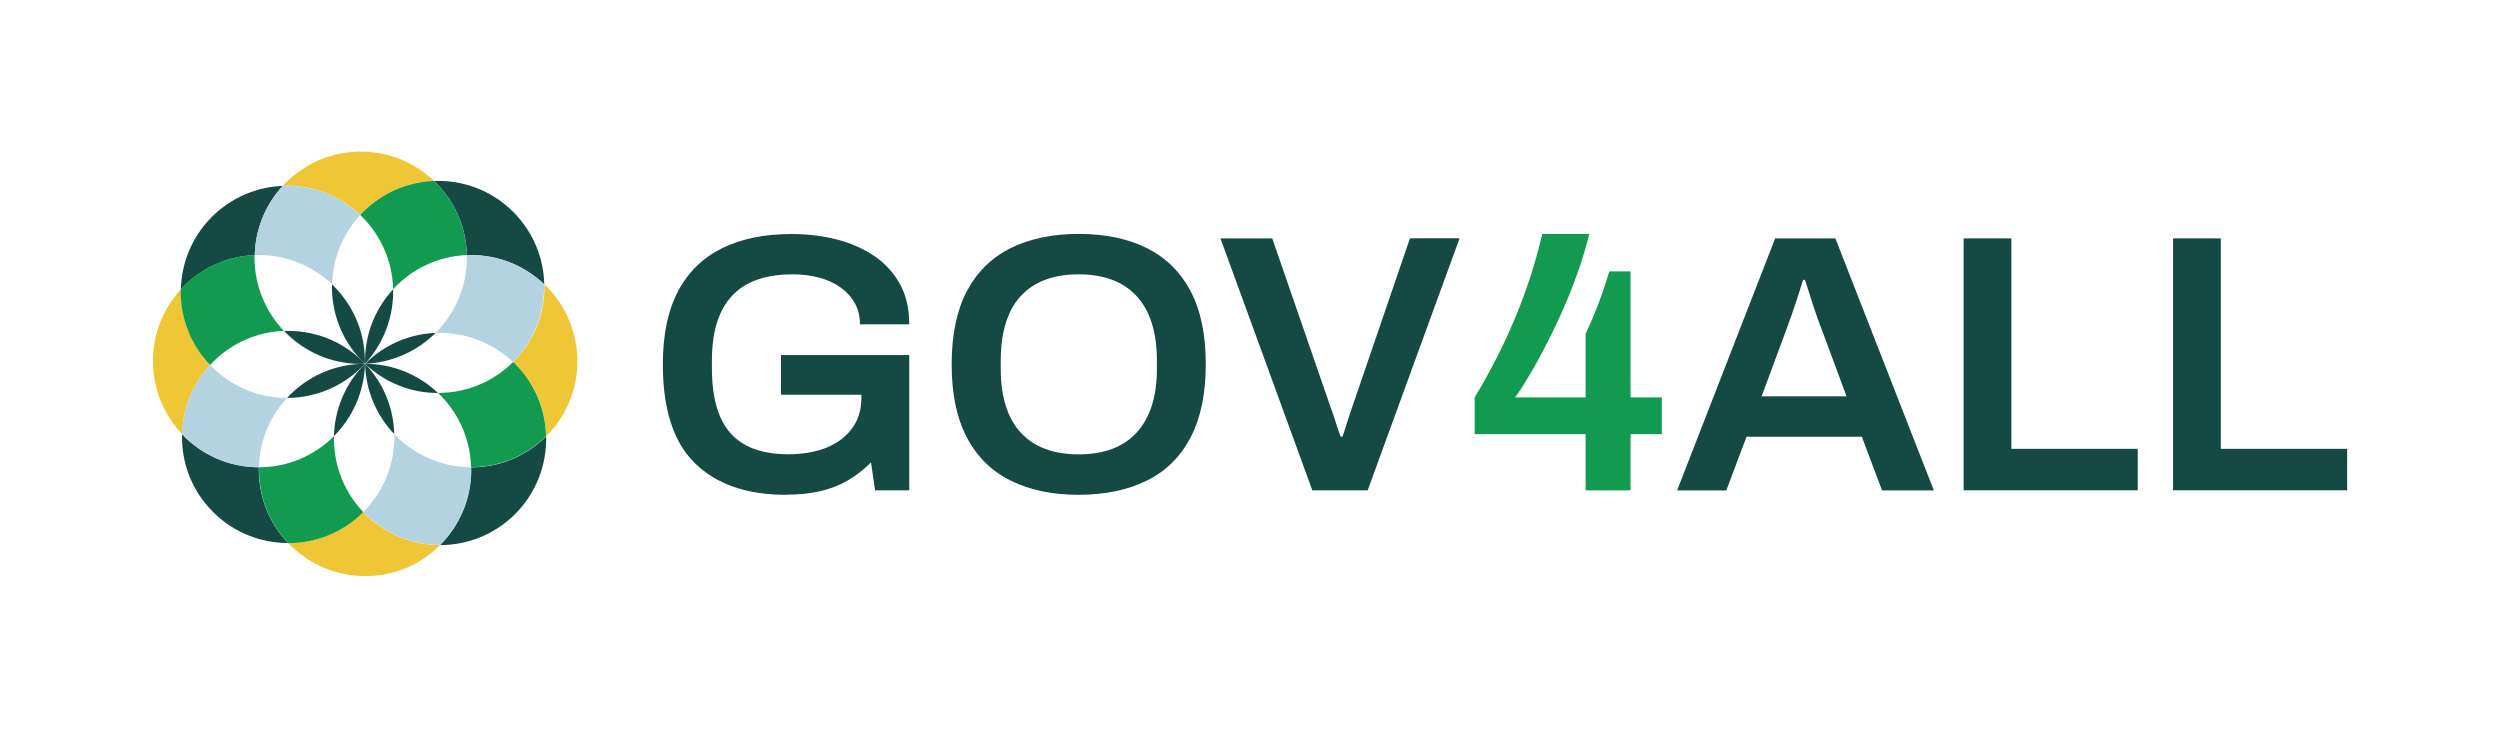 <?xml version="1.0" encoding="UTF-8"?>
<svg xmlns="http://www.w3.org/2000/svg" width="235" height="69" viewBox="0 0 235 69" fill="none">
  <g clip-path="url(#clip0_43_31)">
    <path d="M73.874 46.51C70.211 46.51 67.371 45.531 65.344 43.562C63.316 41.594 62.307 38.489 62.307 34.258C62.307 31.477 62.787 29.176 63.737 27.373C64.687 25.572 66.078 24.22 67.88 23.329C69.682 22.447 71.856 21.997 74.393 21.997C75.911 21.997 77.341 22.173 78.673 22.516C80.005 22.859 81.19 23.387 82.208 24.083C83.227 24.778 84.03 25.669 84.608 26.727C85.186 27.785 85.47 29.038 85.47 30.488H80.837C80.837 29.724 80.671 29.058 80.338 28.47C80.005 27.883 79.544 27.393 78.957 26.982C78.369 26.57 77.693 26.277 76.939 26.081C76.185 25.885 75.372 25.787 74.52 25.787C73.257 25.787 72.14 25.953 71.19 26.286C70.24 26.619 69.437 27.129 68.811 27.805C68.184 28.48 67.704 29.332 67.39 30.341C67.077 31.35 66.92 32.545 66.92 33.896V34.621C66.92 36.482 67.185 38.019 67.714 39.214C68.243 40.409 69.046 41.29 70.113 41.858C71.181 42.426 72.513 42.701 74.099 42.701C75.46 42.701 76.645 42.495 77.674 42.084C78.702 41.672 79.505 41.065 80.093 40.272C80.68 39.479 80.974 38.509 80.974 37.353V37.108H73.414V33.377H85.47V46.089H82.257L81.875 43.465C81.18 44.16 80.445 44.728 79.662 45.178C78.878 45.629 78.017 45.962 77.076 46.178C76.136 46.393 75.059 46.501 73.864 46.501L73.874 46.51Z" fill="#154944"></path>
    <path d="M101.394 46.51C98.926 46.51 96.801 46.07 95.009 45.178C93.216 44.297 91.836 42.936 90.886 41.124C89.926 39.302 89.456 37.011 89.456 34.249C89.456 31.487 89.936 29.166 90.886 27.364C91.845 25.562 93.216 24.21 95.009 23.319C96.801 22.437 98.936 21.987 101.394 21.987C103.852 21.987 106.017 22.428 107.799 23.319C109.582 24.21 110.953 25.552 111.913 27.364C112.872 29.175 113.343 31.467 113.343 34.249C113.343 37.03 112.863 39.302 111.913 41.124C110.953 42.946 109.592 44.297 107.799 45.178C106.007 46.06 103.882 46.51 101.394 46.51ZM101.394 42.71C102.589 42.71 103.647 42.534 104.558 42.191C105.468 41.849 106.232 41.33 106.849 40.654C107.466 39.978 107.946 39.136 108.269 38.137C108.593 37.138 108.749 35.982 108.749 34.67V33.906C108.749 32.574 108.593 31.399 108.269 30.38C107.946 29.362 107.476 28.519 106.849 27.844C106.223 27.168 105.459 26.649 104.558 26.306C103.647 25.963 102.599 25.787 101.394 25.787C100.19 25.787 99.142 25.963 98.231 26.306C97.32 26.649 96.556 27.168 95.939 27.844C95.312 28.519 94.852 29.371 94.539 30.38C94.225 31.389 94.069 32.564 94.069 33.906V34.67C94.069 35.982 94.225 37.138 94.539 38.137C94.852 39.136 95.312 39.978 95.939 40.654C96.556 41.33 97.33 41.849 98.231 42.191C99.142 42.534 100.19 42.71 101.394 42.71Z" fill="#154944"></path>
    <path d="M123.362 46.099L114.724 22.408H119.591L125.222 38.705C125.311 38.93 125.408 39.204 125.497 39.498C125.585 39.802 125.683 40.076 125.771 40.34C125.859 40.605 125.947 40.84 126.016 41.045H126.192C126.261 40.859 126.339 40.644 126.417 40.389C126.496 40.135 126.584 39.87 126.672 39.576C126.76 39.292 126.858 39.008 126.946 38.734L132.538 22.398H137.2L128.562 46.089H123.352L123.362 46.099Z" fill="#154944"></path>
    <path d="M149.05 46.099V40.81H138.62V37.353C139.541 35.835 140.393 34.268 141.176 32.652C141.96 31.036 142.675 29.352 143.321 27.579C143.967 25.806 144.516 23.946 144.976 21.987H149.393C149.09 23.211 148.717 24.465 148.257 25.748C147.797 27.031 147.288 28.294 146.739 29.509C146.191 30.733 145.632 31.859 145.084 32.907C144.536 33.955 144.016 34.866 143.546 35.639C143.076 36.413 142.704 36.981 142.42 37.353H149.05V31.379C149.256 30.938 149.462 30.478 149.677 29.979C149.883 29.479 150.089 28.98 150.284 28.461C150.48 27.942 150.657 27.432 150.823 26.943C150.98 26.453 151.136 25.973 151.274 25.513H153.272V37.353H156.21V40.81H153.272V46.099H149.06H149.05Z" fill="#129B50"></path>
    <path d="M157.649 46.099L166.865 22.408H172.526L181.781 46.099H176.914L175.014 41.055H164.172L162.272 46.099H157.649ZM165.592 37.255H173.574L171.194 30.831C171.106 30.605 170.988 30.312 170.861 29.949C170.734 29.597 170.597 29.205 170.459 28.774C170.322 28.353 170.185 27.912 170.048 27.481C169.911 27.041 169.784 26.649 169.666 26.306H169.49C169.353 26.766 169.186 27.295 168.99 27.893C168.795 28.49 168.608 29.058 168.422 29.587C168.236 30.116 168.089 30.527 167.972 30.831L165.592 37.255Z" fill="#154944"></path>
    <path d="M184.582 46.099V22.408H189.068V42.191H200.947V46.089H184.582V46.099Z" fill="#154944"></path>
    <path d="M204.267 46.099V22.408H208.753V42.191H220.633V46.089H204.267V46.099Z" fill="#154944"></path>
    <path d="M33.857 20.204C33.945 20.107 34.043 20.009 34.131 19.911C35.982 18.06 38.372 17.09 40.791 17.002C38.999 15.298 36.58 14.25 33.916 14.25C31.017 14.25 28.402 15.494 26.58 17.462C29.185 17.364 31.83 18.275 33.857 20.204Z" fill="#EFC636"></path>
    <path d="M34.141 48.126C32.192 50.075 29.636 51.045 27.089 51.045C28.911 52.955 31.467 54.15 34.317 54.15C37.167 54.15 39.567 53.033 41.369 51.231C38.822 51.231 36.266 50.252 34.317 48.312C34.258 48.254 34.2 48.195 34.141 48.126Z" fill="#EFC636"></path>
    <path d="M17.012 27.187C15.376 28.96 14.377 31.33 14.377 33.945C14.377 36.56 15.425 39.028 17.119 40.81C17.178 38.47 18.06 36.139 19.764 34.298C17.874 32.309 16.953 29.744 17.012 27.187Z" fill="#EFC636"></path>
    <path d="M48.244 34.023C48.303 34.082 48.371 34.141 48.43 34.2C50.31 36.08 51.28 38.538 51.348 41.006C53.16 39.204 54.277 36.707 54.277 33.945C54.277 31.183 53.082 28.539 51.172 26.717C51.241 29.352 50.271 32.006 48.254 34.023H48.244Z" fill="#EFC636"></path>
    <path d="M23.946 23.985C24.004 21.468 24.994 19.186 26.58 17.472C24.161 17.57 21.771 18.54 19.92 20.381C18.03 22.271 17.061 24.729 17.002 27.197C18.745 25.307 21.194 24.093 23.936 23.985H23.946Z" fill="#154944"></path>
    <path d="M24.347 23.975C27.011 23.975 29.43 25.023 31.222 26.727C31.281 24.386 32.153 22.055 33.857 20.214C31.83 18.285 29.185 17.364 26.58 17.472C24.994 19.196 24.004 21.478 23.946 23.985C24.083 23.985 24.21 23.975 24.347 23.975Z" fill="#B3D3E1"></path>
    <path d="M19.754 34.307C19.842 34.209 19.93 34.111 20.028 34.014C21.879 32.163 24.269 31.193 26.688 31.105C24.984 29.312 23.926 26.893 23.926 24.22C23.926 24.142 23.926 24.063 23.926 23.975C21.184 24.083 18.726 25.297 16.992 27.187C16.933 29.744 17.844 32.319 19.744 34.297L19.754 34.307Z" fill="#129B50"></path>
    <path d="M44.287 43.925C44.287 44.013 44.287 44.091 44.287 44.179C44.287 46.931 43.171 49.429 41.359 51.241C43.915 51.241 46.471 50.271 48.42 48.322C50.428 46.315 51.397 43.651 51.339 41.016C49.537 42.818 47.039 43.935 44.287 43.935V43.925Z" fill="#154944"></path>
    <path d="M44.287 44.17C44.287 44.081 44.287 44.003 44.287 43.915C41.447 43.915 38.881 42.72 37.069 40.81C37.138 43.445 36.168 46.109 34.151 48.117C34.209 48.175 34.268 48.244 34.327 48.303C36.276 50.252 38.822 51.221 41.378 51.221C43.19 49.419 44.307 46.922 44.307 44.16L44.287 44.17Z" fill="#B3D3E1"></path>
    <path d="M48.234 34.023C46.285 35.972 43.729 36.942 41.173 36.932C43.024 38.695 44.209 41.163 44.277 43.915C47.029 43.915 49.517 42.798 51.329 40.996C51.27 38.529 50.3 36.08 48.41 34.19C48.352 34.131 48.293 34.072 48.224 34.014L48.234 34.023Z" fill="#129B50"></path>
    <path d="M24.337 43.925C21.497 43.925 18.931 42.73 17.11 40.82C17.041 43.455 18.011 46.119 20.028 48.126C21.977 50.075 24.523 51.045 27.08 51.045C25.375 49.253 24.328 46.834 24.328 44.17C24.328 44.081 24.328 44.003 24.328 43.915L24.337 43.925Z" fill="#154944"></path>
    <path d="M34.141 48.126C32.251 46.138 31.33 43.553 31.399 40.996C29.597 42.798 27.099 43.925 24.347 43.925C24.347 44.013 24.347 44.091 24.347 44.179C24.347 46.843 25.395 49.262 27.099 51.055C29.655 51.055 32.202 50.085 34.151 48.136L34.141 48.126Z" fill="#129B50"></path>
    <path d="M24.337 43.925C24.396 41.408 25.395 39.126 26.982 37.402C24.425 37.402 21.869 36.433 19.92 34.484C19.862 34.425 19.813 34.366 19.754 34.307C18.05 36.149 17.168 38.47 17.11 40.82C18.922 42.73 21.487 43.925 24.337 43.925Z" fill="#B3D3E1"></path>
    <path d="M43.886 23.985C44.023 23.985 44.15 23.975 44.287 23.975C46.951 23.975 49.37 25.023 51.162 26.727C51.103 24.259 50.134 21.811 48.244 19.92C46.197 17.874 43.484 16.904 40.8 17.012C42.651 18.775 43.827 21.243 43.886 23.985Z" fill="#154944"></path>
    <path d="M33.857 20.204C33.916 20.263 33.974 20.312 34.033 20.371C35.923 22.261 36.893 24.719 36.952 27.187C38.685 25.297 41.143 24.083 43.886 23.975C43.817 21.233 42.642 18.765 40.8 17.002C38.382 17.1 35.992 18.069 34.141 19.911C34.043 20.009 33.955 20.107 33.867 20.204H33.857Z" fill="#129B50"></path>
    <path d="M43.886 23.985C43.886 24.063 43.886 24.142 43.886 24.23C43.886 26.991 42.759 29.489 40.938 31.301C43.553 31.193 46.197 32.104 48.224 34.033C50.232 32.025 51.202 29.361 51.143 26.727C49.35 25.023 46.931 23.975 44.267 23.975C44.13 23.975 44.003 23.975 43.866 23.985H43.886Z" fill="#B3D3E1"></path>
    <path d="M34.318 34.19H34.307L34.318 34.201V34.19Z" fill="#154944"></path>
    <path d="M34.288 34.17C34.288 34.17 34.298 34.181 34.308 34.191C34.308 34.191 34.298 34.181 34.288 34.17Z" fill="#154944"></path>
    <path d="M34.298 34.2H34.308H34.318L34.308 34.19L34.298 34.2Z" fill="#154944"></path>
    <path d="M33.916 34.2C34.043 34.2 34.18 34.2 34.307 34.19C34.307 34.19 34.298 34.18 34.288 34.17C34.239 34.121 34.19 34.072 34.141 34.023C34.092 33.974 34.043 33.925 33.994 33.876C31.967 31.927 29.322 31.007 26.707 31.115C28.519 33.015 31.085 34.209 33.925 34.209L33.916 34.2Z" fill="#154944"></path>
    <path d="M34.297 34.2C31.408 34.2 28.803 35.434 26.982 37.402C29.528 37.402 32.084 36.423 34.023 34.484C34.111 34.395 34.2 34.298 34.288 34.2H34.297Z" fill="#154944"></path>
    <path d="M34.307 34.2C32.427 36.08 31.457 38.529 31.389 40.996C33.132 39.243 34.239 36.854 34.307 34.2Z" fill="#154944"></path>
    <path d="M37.059 40.81C37.001 38.421 36.09 36.051 34.317 34.2C34.386 36.766 35.414 39.077 37.059 40.81Z" fill="#154944"></path>
    <path d="M34.318 34.18L34.307 34.191H34.318V34.18Z" fill="#154944"></path>
    <path d="M34.328 34.19H34.317V34.201L34.328 34.19Z" fill="#154944"></path>
    <path d="M33.984 33.867C34.033 33.916 34.082 33.965 34.131 34.014C34.18 34.062 34.229 34.111 34.278 34.16C34.278 34.16 34.288 34.17 34.298 34.18C34.298 34.18 34.298 34.16 34.298 34.151C34.298 34.082 34.298 34.014 34.298 33.945C34.298 33.877 34.298 33.808 34.298 33.739C34.239 30.977 33.064 28.5 31.203 26.727C31.144 29.293 32.065 31.888 33.974 33.877L33.984 33.867Z" fill="#154944"></path>
    <path d="M34.317 33.945C34.317 34.014 34.317 34.082 34.317 34.151C34.317 34.151 34.317 34.17 34.317 34.18C36.129 32.212 37.01 29.695 36.952 27.197C35.355 28.931 34.366 31.213 34.317 33.739C34.317 33.808 34.317 33.877 34.317 33.945Z" fill="#154944"></path>
    <path d="M40.947 31.291C38.538 31.389 36.168 32.358 34.327 34.19C36.903 34.082 39.234 32.995 40.947 31.291Z" fill="#154944"></path>
    <path d="M41.173 36.942C39.39 35.248 36.971 34.2 34.317 34.2C36.237 36.021 38.705 36.942 41.173 36.942Z" fill="#154944"></path>
  </g>
  <defs>
    <clipPath id="clip0_43_31">
      <rect width="235" height="68.389" fill="white"></rect>
    </clipPath>
  </defs>
</svg>
